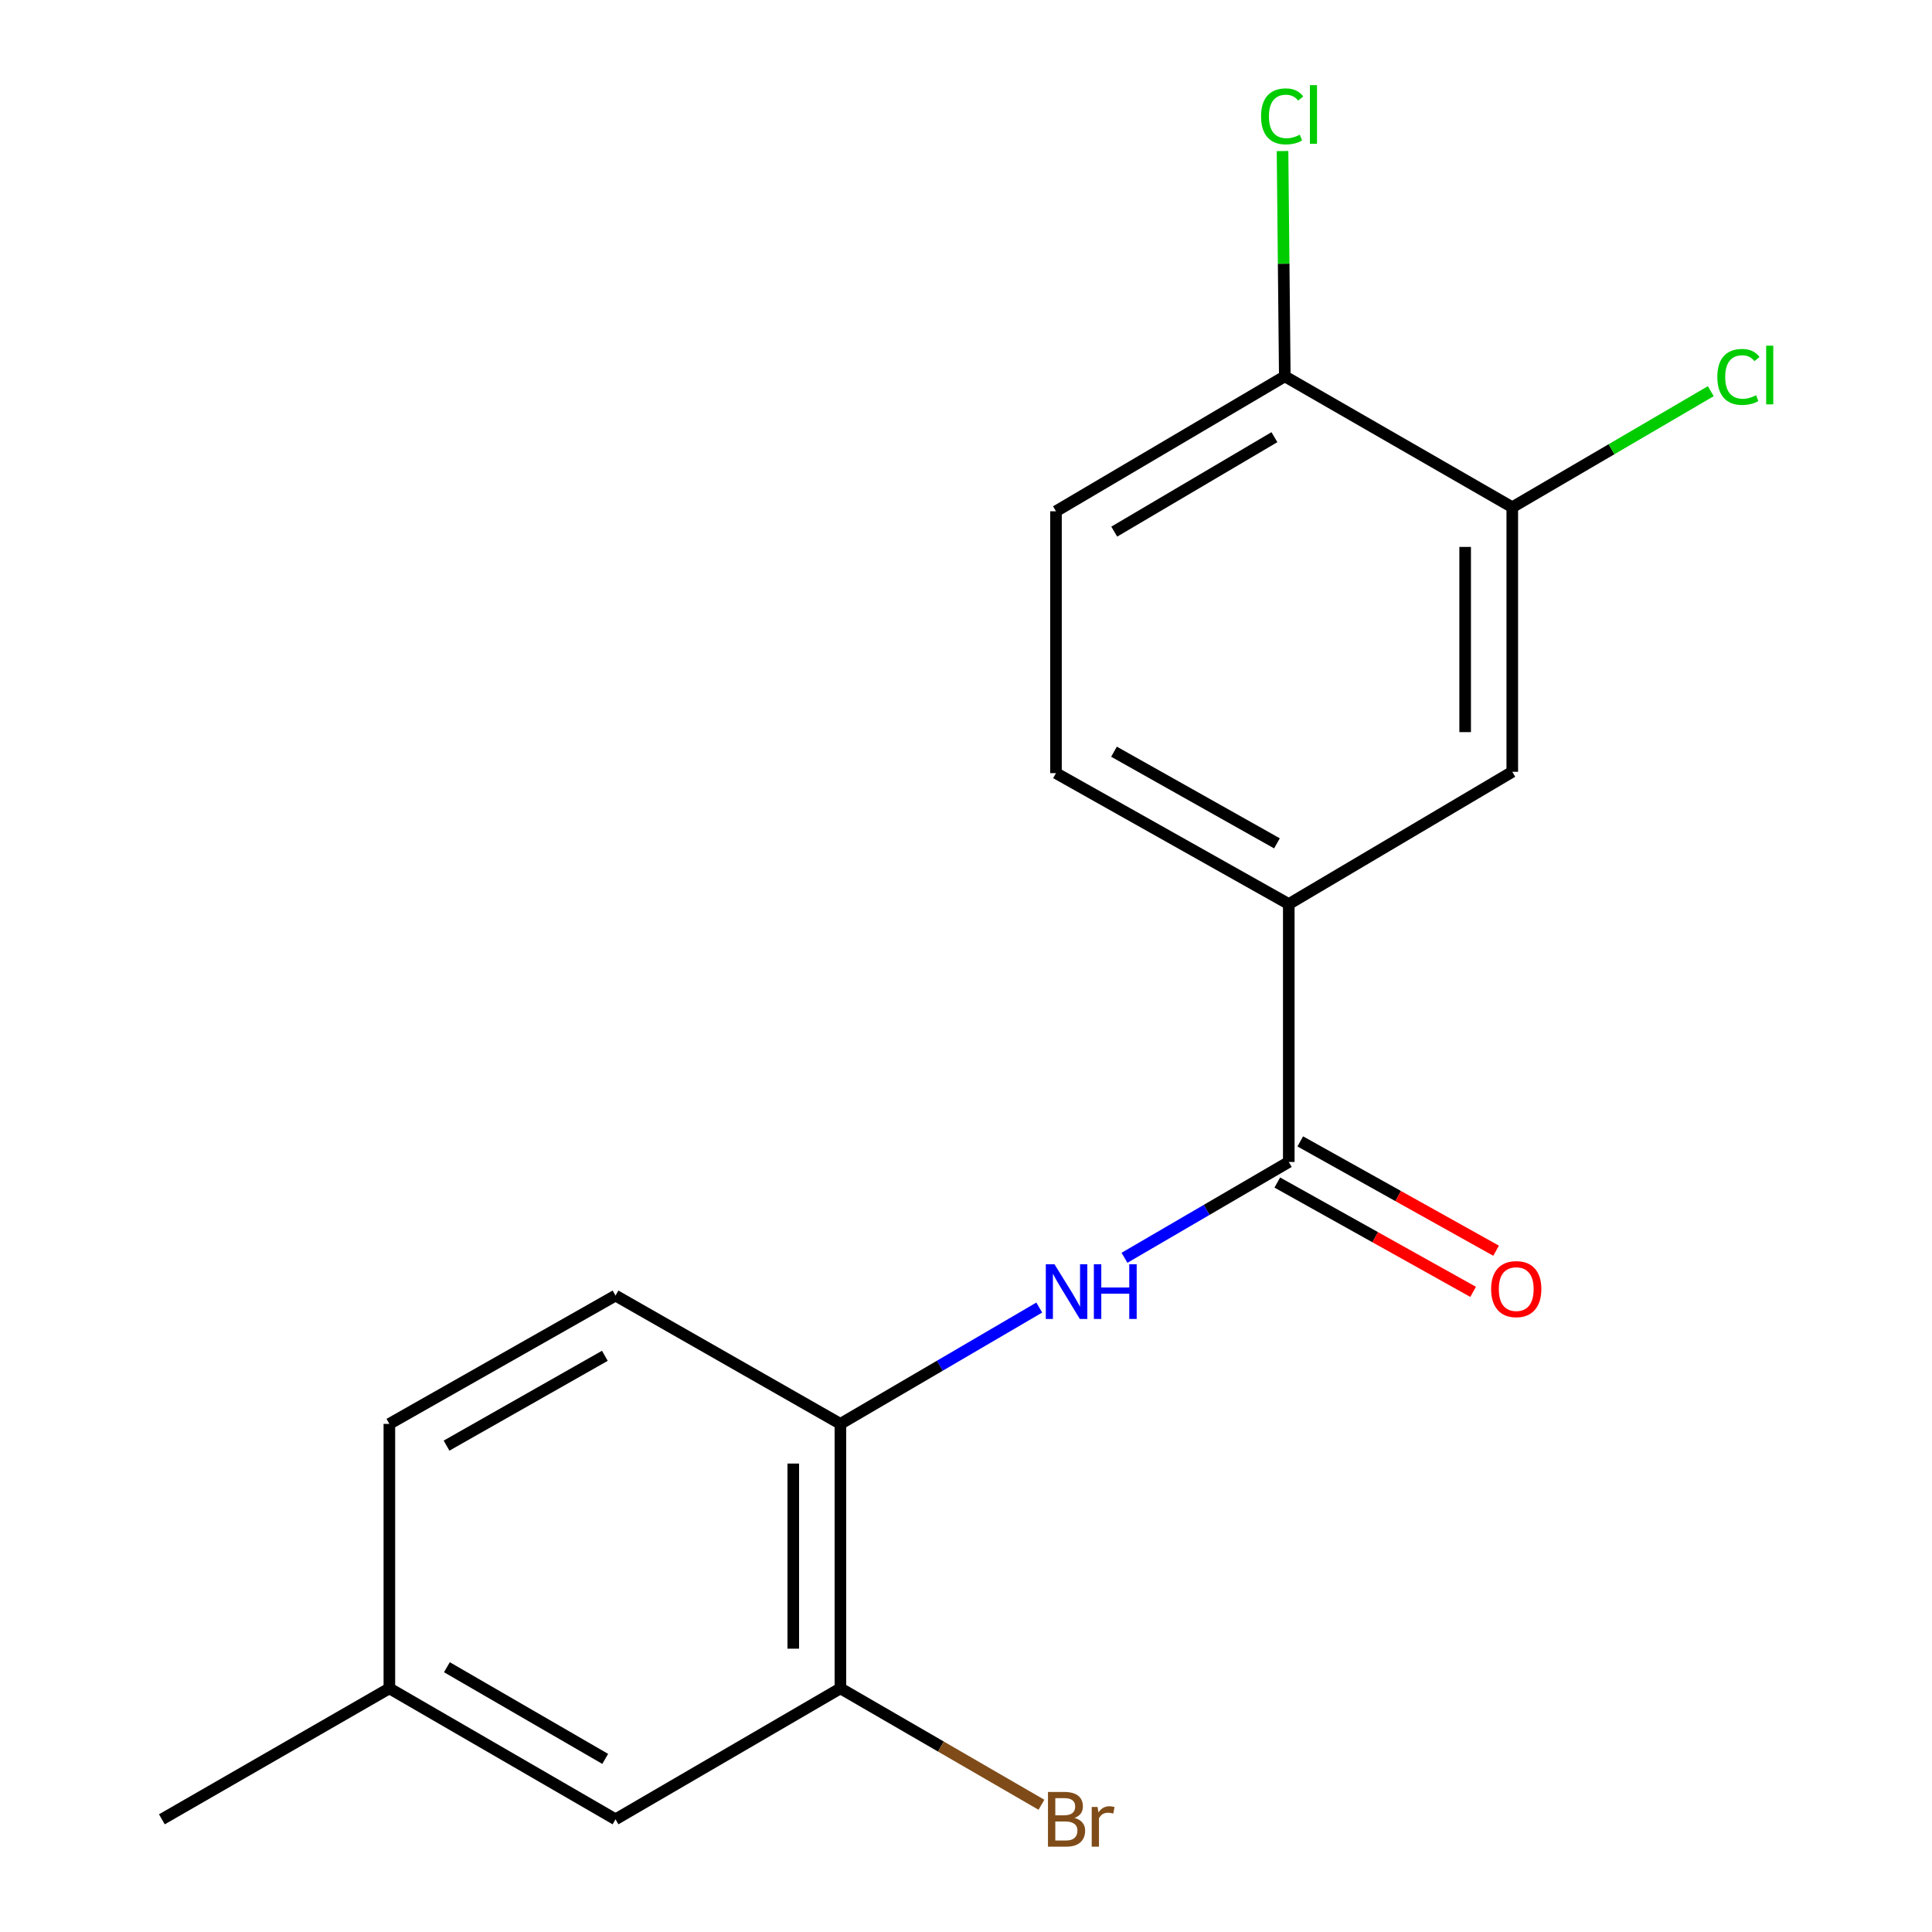 <?xml version='1.0' encoding='iso-8859-1'?>
<svg version='1.1' baseProfile='full'
              xmlns='http://www.w3.org/2000/svg'
                      xmlns:rdkit='http://www.rdkit.org/xml'
                      xmlns:xlink='http://www.w3.org/1999/xlink'
                  xml:space='preserve'
width='1000px' height='1000px' viewBox='0 0 1000 1000'>
<!-- END OF HEADER -->
<rect style='opacity:1.0;fill:#FFFFFF;stroke:none' width='1000' height='1000' x='0' y='0'> </rect>
<path class='bond-0' d='M 667.07,601.433 L 624.551,626.234' style='fill:none;fill-rule:evenodd;stroke:#000000;stroke-width:6px;stroke-linecap:butt;stroke-linejoin:miter;stroke-opacity:1' />
<path class='bond-0' d='M 624.551,626.234 L 582.031,651.035' style='fill:none;fill-rule:evenodd;stroke:#0000FF;stroke-width:6px;stroke-linecap:butt;stroke-linejoin:miter;stroke-opacity:1' />
<path class='bond-1' d='M 667.07,601.433 L 667.07,467.941' style='fill:none;fill-rule:evenodd;stroke:#000000;stroke-width:6px;stroke-linecap:butt;stroke-linejoin:miter;stroke-opacity:1' />
<path class='bond-7' d='M 661.125,612.082 L 711.806,640.374' style='fill:none;fill-rule:evenodd;stroke:#000000;stroke-width:6px;stroke-linecap:butt;stroke-linejoin:miter;stroke-opacity:1' />
<path class='bond-7' d='M 711.806,640.374 L 762.486,668.666' style='fill:none;fill-rule:evenodd;stroke:#FF0000;stroke-width:6px;stroke-linecap:butt;stroke-linejoin:miter;stroke-opacity:1' />
<path class='bond-7' d='M 673.015,590.784 L 723.695,619.076' style='fill:none;fill-rule:evenodd;stroke:#000000;stroke-width:6px;stroke-linecap:butt;stroke-linejoin:miter;stroke-opacity:1' />
<path class='bond-7' d='M 723.695,619.076 L 774.375,647.367' style='fill:none;fill-rule:evenodd;stroke:#FF0000;stroke-width:6px;stroke-linecap:butt;stroke-linejoin:miter;stroke-opacity:1' />
<path class='bond-2' d='M 537.918,676.79 L 486.456,706.894' style='fill:none;fill-rule:evenodd;stroke:#0000FF;stroke-width:6px;stroke-linecap:butt;stroke-linejoin:miter;stroke-opacity:1' />
<path class='bond-2' d='M 486.456,706.894 L 434.994,736.998' style='fill:none;fill-rule:evenodd;stroke:#000000;stroke-width:6px;stroke-linecap:butt;stroke-linejoin:miter;stroke-opacity:1' />
<path class='bond-5' d='M 667.07,467.941 L 782.755,399.481' style='fill:none;fill-rule:evenodd;stroke:#000000;stroke-width:6px;stroke-linecap:butt;stroke-linejoin:miter;stroke-opacity:1' />
<path class='bond-9' d='M 667.07,467.941 L 546.574,400.172' style='fill:none;fill-rule:evenodd;stroke:#000000;stroke-width:6px;stroke-linecap:butt;stroke-linejoin:miter;stroke-opacity:1' />
<path class='bond-9' d='M 660.952,436.516 L 576.605,389.077' style='fill:none;fill-rule:evenodd;stroke:#000000;stroke-width:6px;stroke-linecap:butt;stroke-linejoin:miter;stroke-opacity:1' />
<path class='bond-3' d='M 434.994,736.998 L 434.994,873.891' style='fill:none;fill-rule:evenodd;stroke:#000000;stroke-width:6px;stroke-linecap:butt;stroke-linejoin:miter;stroke-opacity:1' />
<path class='bond-3' d='M 410.602,757.532 L 410.602,853.357' style='fill:none;fill-rule:evenodd;stroke:#000000;stroke-width:6px;stroke-linecap:butt;stroke-linejoin:miter;stroke-opacity:1' />
<path class='bond-10' d='M 434.994,736.998 L 318.59,670.584' style='fill:none;fill-rule:evenodd;stroke:#000000;stroke-width:6px;stroke-linecap:butt;stroke-linejoin:miter;stroke-opacity:1' />
<path class='bond-8' d='M 434.994,873.891 L 318.59,941.673' style='fill:none;fill-rule:evenodd;stroke:#000000;stroke-width:6px;stroke-linecap:butt;stroke-linejoin:miter;stroke-opacity:1' />
<path class='bond-12' d='M 434.994,873.891 L 487.02,904.017' style='fill:none;fill-rule:evenodd;stroke:#000000;stroke-width:6px;stroke-linecap:butt;stroke-linejoin:miter;stroke-opacity:1' />
<path class='bond-12' d='M 487.02,904.017 L 539.047,934.144' style='fill:none;fill-rule:evenodd;stroke:#7F4C19;stroke-width:6px;stroke-linecap:butt;stroke-linejoin:miter;stroke-opacity:1' />
<path class='bond-4' d='M 782.755,262.547 L 782.755,399.481' style='fill:none;fill-rule:evenodd;stroke:#000000;stroke-width:6px;stroke-linecap:butt;stroke-linejoin:miter;stroke-opacity:1' />
<path class='bond-4' d='M 758.363,283.087 L 758.363,378.941' style='fill:none;fill-rule:evenodd;stroke:#000000;stroke-width:6px;stroke-linecap:butt;stroke-linejoin:miter;stroke-opacity:1' />
<path class='bond-13' d='M 782.755,262.547 L 834.128,232.514' style='fill:none;fill-rule:evenodd;stroke:#000000;stroke-width:6px;stroke-linecap:butt;stroke-linejoin:miter;stroke-opacity:1' />
<path class='bond-13' d='M 834.128,232.514 L 885.5,202.48' style='fill:none;fill-rule:evenodd;stroke:#00CC00;stroke-width:6px;stroke-linecap:butt;stroke-linejoin:miter;stroke-opacity:1' />
<path class='bond-18' d='M 782.755,262.547 L 665.01,194.792' style='fill:none;fill-rule:evenodd;stroke:#000000;stroke-width:6px;stroke-linecap:butt;stroke-linejoin:miter;stroke-opacity:1' />
<path class='bond-6' d='M 665.01,194.792 L 546.574,264.634' style='fill:none;fill-rule:evenodd;stroke:#000000;stroke-width:6px;stroke-linecap:butt;stroke-linejoin:miter;stroke-opacity:1' />
<path class='bond-6' d='M 659.635,226.279 L 576.729,275.169' style='fill:none;fill-rule:evenodd;stroke:#000000;stroke-width:6px;stroke-linecap:butt;stroke-linejoin:miter;stroke-opacity:1' />
<path class='bond-15' d='M 665.01,194.792 L 664.421,136.487' style='fill:none;fill-rule:evenodd;stroke:#000000;stroke-width:6px;stroke-linecap:butt;stroke-linejoin:miter;stroke-opacity:1' />
<path class='bond-15' d='M 664.421,136.487 L 663.833,78.183' style='fill:none;fill-rule:evenodd;stroke:#00CC00;stroke-width:6px;stroke-linecap:butt;stroke-linejoin:miter;stroke-opacity:1' />
<path class='bond-19' d='M 318.59,941.673 L 201.536,873.891' style='fill:none;fill-rule:evenodd;stroke:#000000;stroke-width:6px;stroke-linecap:butt;stroke-linejoin:miter;stroke-opacity:1' />
<path class='bond-19' d='M 313.255,910.397 L 231.317,862.95' style='fill:none;fill-rule:evenodd;stroke:#000000;stroke-width:6px;stroke-linecap:butt;stroke-linejoin:miter;stroke-opacity:1' />
<path class='bond-11' d='M 546.574,400.172 L 546.574,264.634' style='fill:none;fill-rule:evenodd;stroke:#000000;stroke-width:6px;stroke-linecap:butt;stroke-linejoin:miter;stroke-opacity:1' />
<path class='bond-16' d='M 318.59,670.584 L 201.536,736.998' style='fill:none;fill-rule:evenodd;stroke:#000000;stroke-width:6px;stroke-linecap:butt;stroke-linejoin:miter;stroke-opacity:1' />
<path class='bond-16' d='M 313.069,701.761 L 231.131,748.251' style='fill:none;fill-rule:evenodd;stroke:#000000;stroke-width:6px;stroke-linecap:butt;stroke-linejoin:miter;stroke-opacity:1' />
<path class='bond-14' d='M 201.536,873.891 L 201.536,736.998' style='fill:none;fill-rule:evenodd;stroke:#000000;stroke-width:6px;stroke-linecap:butt;stroke-linejoin:miter;stroke-opacity:1' />
<path class='bond-17' d='M 201.536,873.891 L 83.791,941.673' style='fill:none;fill-rule:evenodd;stroke:#000000;stroke-width:6px;stroke-linecap:butt;stroke-linejoin:miter;stroke-opacity:1' />
<path  class='atom-1' d='M 545.788 654.364
L 555.068 669.364
Q 555.988 670.844, 557.468 673.524
Q 558.948 676.204, 559.028 676.364
L 559.028 654.364
L 562.788 654.364
L 562.788 682.684
L 558.908 682.684
L 548.948 666.284
Q 547.788 664.364, 546.548 662.164
Q 545.348 659.964, 544.988 659.284
L 544.988 682.684
L 541.308 682.684
L 541.308 654.364
L 545.788 654.364
' fill='#0000FF'/>
<path  class='atom-1' d='M 566.188 654.364
L 570.028 654.364
L 570.028 666.404
L 584.508 666.404
L 584.508 654.364
L 588.348 654.364
L 588.348 682.684
L 584.508 682.684
L 584.508 669.604
L 570.028 669.604
L 570.028 682.684
L 566.188 682.684
L 566.188 654.364
' fill='#0000FF'/>
<path  class='atom-8' d='M 771.802 667.235
Q 771.802 660.435, 775.162 656.635
Q 778.522 652.835, 784.802 652.835
Q 791.082 652.835, 794.442 656.635
Q 797.802 660.435, 797.802 667.235
Q 797.802 674.115, 794.402 678.035
Q 791.002 681.915, 784.802 681.915
Q 778.562 681.915, 775.162 678.035
Q 771.802 674.155, 771.802 667.235
M 784.802 678.715
Q 789.122 678.715, 791.442 675.835
Q 793.802 672.915, 793.802 667.235
Q 793.802 661.675, 791.442 658.875
Q 789.122 656.035, 784.802 656.035
Q 780.482 656.035, 778.122 658.835
Q 775.802 661.635, 775.802 667.235
Q 775.802 672.955, 778.122 675.835
Q 780.482 678.715, 784.802 678.715
' fill='#FF0000'/>
<path  class='atom-13' d='M 556.188 940.953
Q 558.908 941.713, 560.268 943.393
Q 561.668 945.033, 561.668 947.473
Q 561.668 951.393, 559.148 953.633
Q 556.668 955.833, 551.948 955.833
L 542.428 955.833
L 542.428 927.513
L 550.788 927.513
Q 555.628 927.513, 558.068 929.473
Q 560.508 931.433, 560.508 935.033
Q 560.508 939.313, 556.188 940.953
M 546.228 930.713
L 546.228 939.593
L 550.788 939.593
Q 553.588 939.593, 555.028 938.473
Q 556.508 937.313, 556.508 935.033
Q 556.508 930.713, 550.788 930.713
L 546.228 930.713
M 551.948 952.633
Q 554.708 952.633, 556.188 951.313
Q 557.668 949.993, 557.668 947.473
Q 557.668 945.153, 556.028 943.993
Q 554.428 942.793, 551.348 942.793
L 546.228 942.793
L 546.228 952.633
L 551.948 952.633
' fill='#7F4C19'/>
<path  class='atom-13' d='M 568.108 935.273
L 568.548 938.113
Q 570.708 934.913, 574.228 934.913
Q 575.348 934.913, 576.868 935.313
L 576.268 938.673
Q 574.548 938.273, 573.588 938.273
Q 571.908 938.273, 570.788 938.953
Q 569.708 939.593, 568.828 941.153
L 568.828 955.833
L 565.068 955.833
L 565.068 935.273
L 568.108 935.273
' fill='#7F4C19'/>
<path  class='atom-14' d='M 888.889 195.094
Q 888.889 188.054, 892.169 184.374
Q 895.489 180.654, 901.769 180.654
Q 907.609 180.654, 910.729 184.774
L 908.089 186.934
Q 905.809 183.934, 901.769 183.934
Q 897.489 183.934, 895.209 186.814
Q 892.969 189.654, 892.969 195.094
Q 892.969 200.694, 895.289 203.574
Q 897.649 206.454, 902.209 206.454
Q 905.329 206.454, 908.969 204.574
L 910.089 207.574
Q 908.609 208.534, 906.369 209.094
Q 904.129 209.654, 901.649 209.654
Q 895.489 209.654, 892.169 205.894
Q 888.889 202.134, 888.889 195.094
' fill='#00CC00'/>
<path  class='atom-14' d='M 914.169 178.934
L 917.849 178.934
L 917.849 209.294
L 914.169 209.294
L 914.169 178.934
' fill='#00CC00'/>
<path  class='atom-16' d='M 652.721 60.234
Q 652.721 53.194, 656.001 49.514
Q 659.321 45.794, 665.601 45.794
Q 671.441 45.794, 674.561 49.914
L 671.921 52.074
Q 669.641 49.074, 665.601 49.074
Q 661.321 49.074, 659.041 51.954
Q 656.801 54.794, 656.801 60.234
Q 656.801 65.834, 659.121 68.714
Q 661.481 71.594, 666.041 71.594
Q 669.161 71.594, 672.801 69.714
L 673.921 72.714
Q 672.441 73.674, 670.201 74.234
Q 667.961 74.794, 665.481 74.794
Q 659.321 74.794, 656.001 71.034
Q 652.721 67.274, 652.721 60.234
' fill='#00CC00'/>
<path  class='atom-16' d='M 678.001 44.074
L 681.681 44.074
L 681.681 74.434
L 678.001 74.434
L 678.001 44.074
' fill='#00CC00'/>
</svg>
